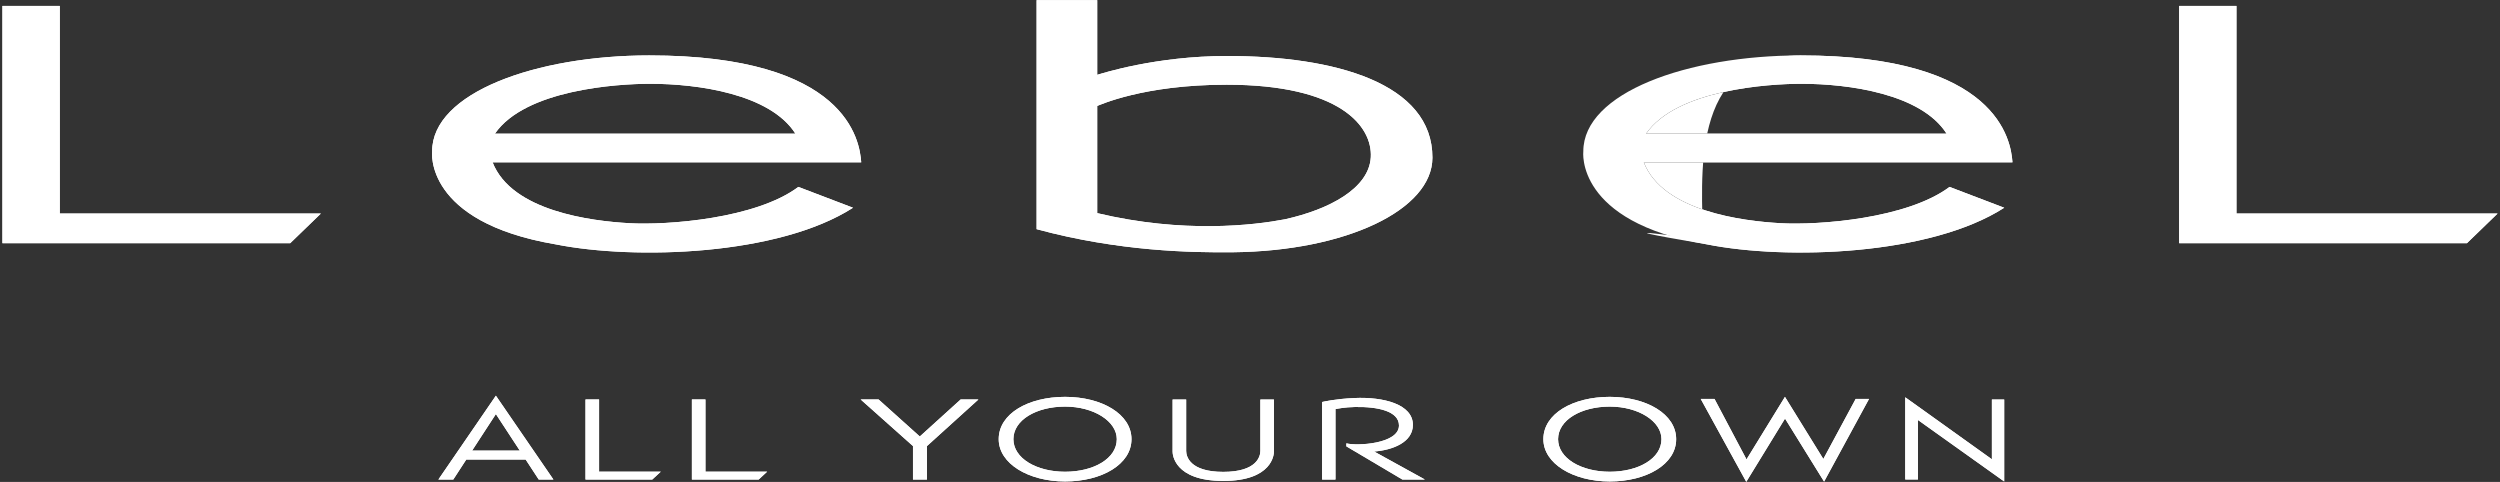 <?xml version="1.0" encoding="UTF-8"?><svg id="a" xmlns="http://www.w3.org/2000/svg" width="249" height="48" viewBox="0 0 249 48"><rect x="0" y="0" width="249" height="48" fill="#333333" stroke="none"/><defs><style>.b{fill:#fff;}</style></defs><path class="b" d="m79.515,18.617c-4.227,3.167-13.053,3.831-16.85,3.613-3.738-.214-11.695-1.179-13.603-6.064h36.716c-.149-2.142-1.41-10.646-21.109-10.646-11.29,0-21.629,3.721-21.629,9.553,0,0-.846,7.022,12.281,9.261,7.972,1.59,22.265,1.103,29.639-3.643l-5.445-2.075Zm-14.756-10.273c4.714,0,11.944,1.002,14.462,4.967h-29.925c3.009-4.365,12.114-4.967,15.463-4.967"/><path class="b" d="m194.174,18.617c-4.225,3.167-13.051,3.831-16.848,3.613-3.738-.214-11.693-1.179-13.603-6.064h36.718c-.149-2.142-1.415-10.646-21.112-10.646-11.29,0-21.631,3.721-21.631,9.553,0,0-.846,7.022,12.285,9.261,7.972,1.59,22.262,1.103,29.637-3.643l-5.447-2.075Zm-14.754-10.273c4.716,0,11.944,1.002,14.459,4.967h-29.925c3.011-4.365,12.117-4.967,15.465-4.967"/><polygon class="b" points="5.953 .59 5.953 21.269 31.958 21.269 28.904 24.222 .242 24.222 .242 .59 5.953 .59"/><polygon class="b" points="222.751 .59 222.751 21.269 248.758 21.269 245.705 24.222 217.044 24.222 217.044 .59 222.751 .59"/><path class="b" d="m122.245,5.577c-7.197,0-12.593,1.774-12.962,1.876-.006-.807,0-7.442,0-7.442h-6.038v22.814c8.184,2.224,15.515,2.341,19.545,2.3,11.295-.119,19.863-4.229,19.879-9.408.026-7.44-9.737-10.139-20.424-10.139m14.286,10.072c-.169,3.113-4.132,5.209-8.547,6.191-3.102.595-10.113,1.434-18.702-.612,0-1.3.002-9.222,0-10.678.212-.069,4.582-2.116,12.891-2.116,11.308,0,14.52,4.141,14.358,7.215"/><polygon class="b" points="59.668 39.788 59.668 46.981 65.809 46.981 64.966 47.76 58.316 47.76 58.316 39.788 59.668 39.788"/><polygon class="b" points="70.262 39.788 70.262 46.981 76.405 46.981 75.562 47.76 68.912 47.76 68.912 39.788 70.262 39.788"/><polygon class="b" points="97.45 39.788 92.325 44.428 92.325 47.76 90.932 47.76 90.932 44.428 85.722 39.788 87.507 39.788 91.611 43.474 95.68 39.788 97.45 39.788"/><path class="b" d="m53.656,47.759h1.462l-5.728-8.348-5.726,8.348h1.484l1.294-1.99h5.912l1.302,1.99Zm-4.266-6.518l2.382,3.639h-4.751l2.369-3.639Z"/><polygon class="b" points="186.155 39.732 181.679 47.968 177.788 41.69 173.928 47.989 169.392 39.732 170.764 39.732 173.952 45.757 177.781 39.528 181.604 45.715 184.827 39.732 186.155 39.732"/><path class="b" d="m106.083,39.527c-3.652,0-6.613,1.664-6.613,4.214,0,2.432,2.962,4.212,6.613,4.212s6.613-1.702,6.613-4.212c0-2.496-2.962-4.214-6.613-4.214m0,7.459c-2.845,0-5.149-1.339-5.149-3.245,0-1.919,2.304-3.245,5.149-3.245s5.149,1.452,5.149,3.245c0,1.932-2.306,3.245-5.149,3.245"/><path class="b" d="m160.332,39.527c-3.649,0-6.613,1.664-6.613,4.214,0,2.432,2.964,4.212,6.613,4.212s6.615-1.702,6.615-4.212c0-2.496-2.959-4.214-6.615-4.214m.002,7.459c-2.845,0-5.149-1.339-5.149-3.245,0-1.919,2.304-3.245,5.149-3.245s5.149,1.452,5.149,3.245c0,1.932-2.306,3.245-5.149,3.245"/><path class="b" d="m121.838,47.901c-4.919,0-5.047-2.682-5.047-2.903v-5.201h1.352v5.112c0,.536.342,2.09,3.695,2.09s3.695-1.553,3.695-2.09v-5.112h1.35v5.201c0,.221-.126,2.903-5.045,2.903"/><polygon class="b" points="199.619 39.793 199.619 47.957 191.026 41.831 191.026 47.758 189.763 47.758 189.763 39.57 198.392 45.747 198.392 39.793 199.619 39.793"/><path class="b" d="m136.863,44.972c1.852-.143,3.861-.924,3.861-2.654,0-2.051-2.923-2.806-5.832-2.674-1.923.087-3.044.363-3.212.396v7.719h1.333v-7.013c.247-.045.896-.188,1.938-.208,2.278-.045,4.387.411,4.387,1.839,0,1.85-4.218,2.055-5.24,1.78v.299l5.575,3.303h2.243l-5.053-2.786Z"/><path class="b" d="m79.515,18.617c-4.227,3.167-13.053,3.831-16.85,3.613-3.738-.214-11.695-1.179-13.603-6.064h36.716c-.149-2.142-1.41-10.646-21.109-10.646-11.29,0-21.629,3.721-21.629,9.553,0,0-.846,7.022,12.281,9.261,7.972,1.59,22.265,1.103,29.639-3.643l-5.445-2.075Zm-14.756-10.273c4.714,0,11.944,1.002,14.462,4.967h-29.925c3.009-4.365,12.114-4.967,15.463-4.967"/><path class="b" d="m194.174,18.617c-4.225,3.167-13.051,3.831-16.848,3.613-3.738-.214-11.693-1.179-13.603-6.064h36.718c-.149-2.142-1.415-10.646-21.112-10.646-11.29,0-9.733,12.519-9.733,18.352,0,0-12.744-1.776.388.463,7.972,1.59,22.262,1.103,29.637-3.643l-5.447-2.075Zm-14.754-10.273c4.716,0,11.944,1.002,14.459,4.967h-29.925c3.011-4.365,12.117-4.967,15.465-4.967"/><polygon class="b" points="5.953 .59 5.953 21.269 31.958 21.269 28.904 24.222 .242 24.222 .242 .59 5.953 .59"/><polygon class="b" points="222.751 .59 222.751 21.269 248.758 21.269 245.705 24.222 217.044 24.222 217.044 .59 222.751 .59"/><path class="b" d="m122.245,5.577c-7.197,0-12.593,1.774-12.962,1.876-.006-.807,0-7.442,0-7.442h-6.038v22.814c8.184,2.224,15.515,2.341,19.545,2.3,11.295-.119,19.863-4.229,19.879-9.408.026-7.44-9.737-10.139-20.424-10.139m14.286,10.072c-.169,3.113-4.132,5.209-8.547,6.191-3.102.595-10.113,1.434-18.702-.612,0-1.3.002-9.222,0-10.678.212-.069,4.582-2.116,12.891-2.116,11.308,0,14.52,4.141,14.358,7.215"/><polygon class="b" points="59.668 39.788 59.668 46.981 65.809 46.981 64.966 47.76 58.316 47.76 58.316 39.788 59.668 39.788"/><polygon class="b" points="70.262 39.788 70.262 46.981 76.405 46.981 75.562 47.76 68.912 47.76 68.912 39.788 70.262 39.788"/><polygon class="b" points="97.45 39.788 92.325 44.428 92.325 47.76 90.932 47.76 90.932 44.428 85.722 39.788 87.507 39.788 91.611 43.474 95.68 39.788 97.45 39.788"/><path class="b" d="m53.656,47.759h1.462l-5.728-8.348-5.726,8.348h1.484l1.294-1.99h5.912l1.302,1.99Zm-4.266-6.518l2.382,3.639h-4.751l2.369-3.639Z"/><polygon class="b" points="186.155 39.732 181.679 47.968 177.788 41.69 173.928 47.989 169.392 39.732 170.764 39.732 173.952 45.757 177.781 39.528 181.604 45.715 184.827 39.732 186.155 39.732"/><path class="b" d="m106.083,39.527c-3.652,0-6.613,1.664-6.613,4.214,0,2.432,2.962,4.212,6.613,4.212s6.613-1.702,6.613-4.212c0-2.496-2.962-4.214-6.613-4.214m0,7.459c-2.845,0-5.149-1.339-5.149-3.245,0-1.919,2.304-3.245,5.149-3.245s5.149,1.452,5.149,3.245c0,1.932-2.306,3.245-5.149,3.245"/><path class="b" d="m160.332,39.527c-3.649,0-6.613,1.664-6.613,4.214,0,2.432,2.964,4.212,6.613,4.212s6.615-1.702,6.615-4.212c0-2.496-2.959-4.214-6.615-4.214m.002,7.459c-2.845,0-5.149-1.339-5.149-3.245,0-1.919,2.304-3.245,5.149-3.245s5.149,1.452,5.149,3.245c0,1.932-2.306,3.245-5.149,3.245"/><path class="b" d="m121.838,47.901c-4.919,0-5.047-2.682-5.047-2.903v-5.201h1.352v5.112c0,.536.342,2.09,3.695,2.09s3.695-1.553,3.695-2.09v-5.112h1.35v5.201c0,.221-.126,2.903-5.045,2.903"/><polygon class="b" points="199.619 39.793 199.619 47.957 191.026 41.831 191.026 47.758 189.763 47.758 189.763 39.57 198.392 45.747 198.392 39.793 199.619 39.793"/><path class="b" d="m136.863,44.972c1.852-.143,3.861-.924,3.861-2.654,0-2.051-2.923-2.806-5.832-2.674-1.923.087-3.044.363-3.212.396v7.719h1.333v-7.013c.247-.045.896-.188,1.938-.208,2.278-.045,4.387.411,4.387,1.839,0,1.85-4.218,2.055-5.24,1.78v.299l5.575,3.303h2.243l-5.053-2.786Z"/></svg>